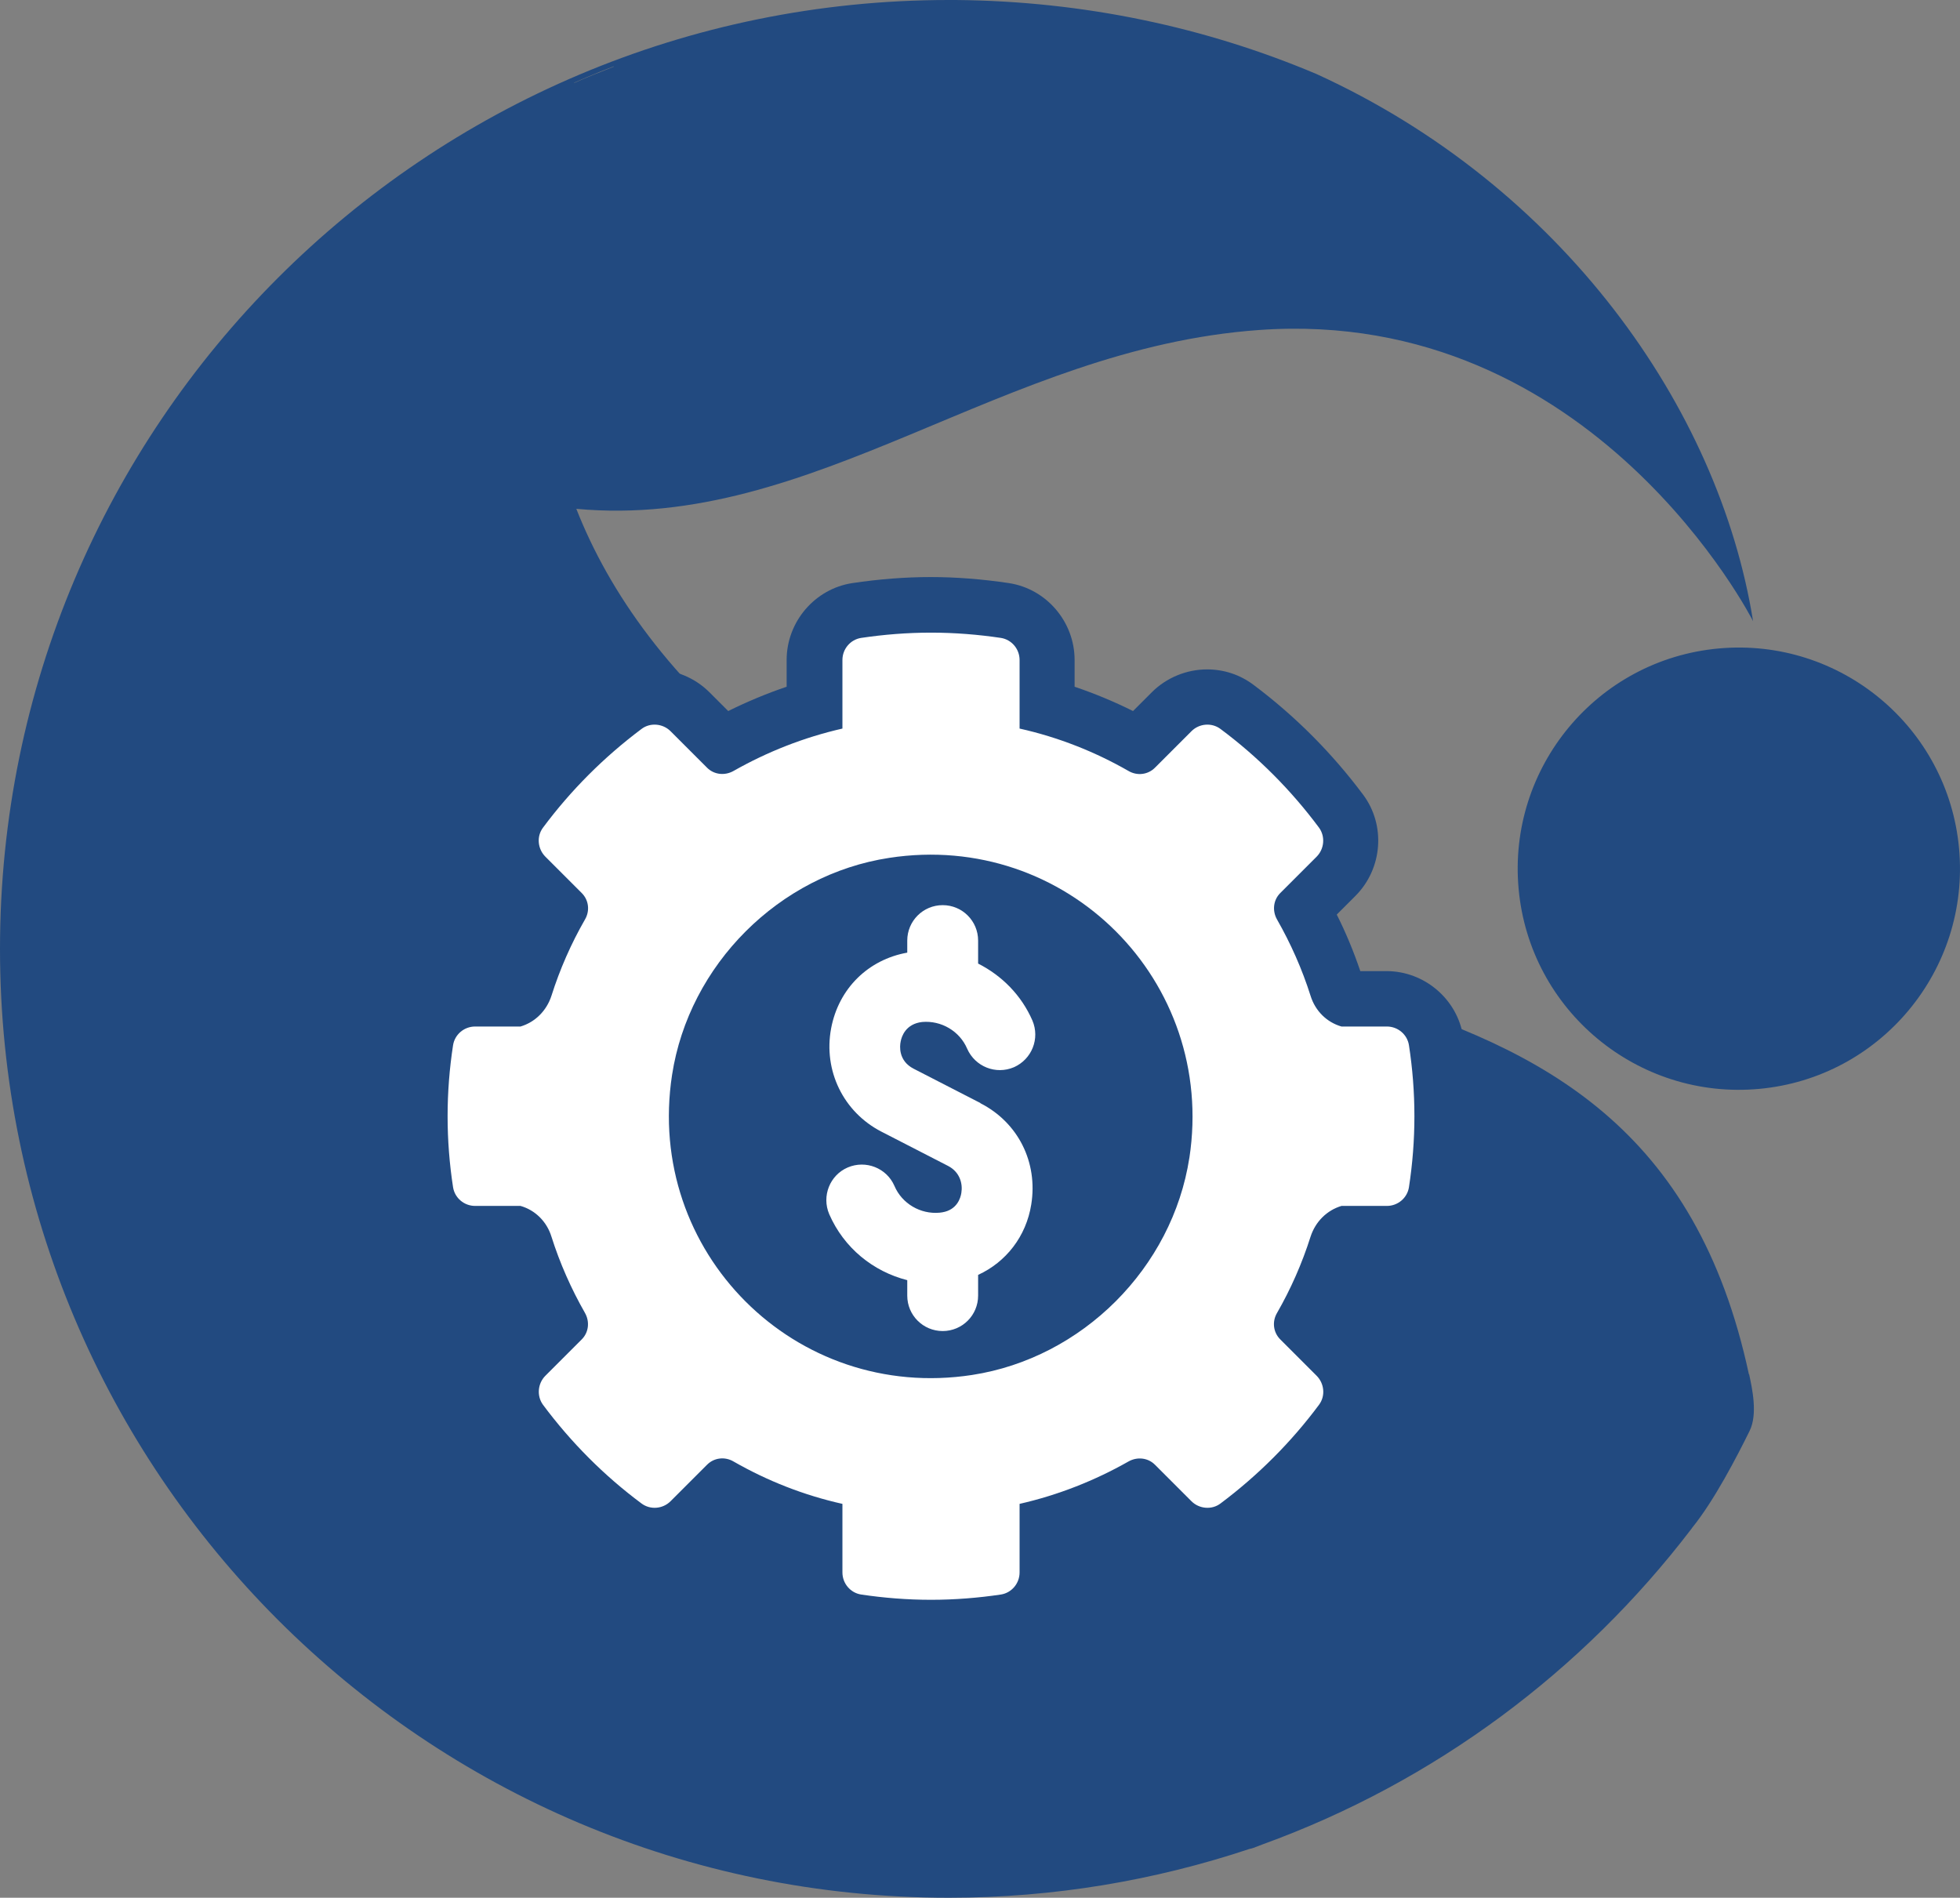 <?xml version="1.0" encoding="UTF-8"?>
<svg id="Layer_1" data-name="Layer 1" xmlns="http://www.w3.org/2000/svg" viewBox="0 0 104 100.7">
  <rect x="0" y="0" width="104" height="100.7" fill="#808080" stroke="none"/>
  <defs>
    <style>
      .cls-1 {
        fill: #fff;
      }

      .cls-1, .cls-2 {
        stroke-width: 0px;
      }

      .cls-2 {
        fill: #224a80;
      }
    </style>
  </defs>
  <g>
    <path class="cls-2" d="m103.95,45.02c.59,6.45-4.16,12.17-10.61,12.76-6.45.59-12.17-4.16-12.76-10.61-.59-6.45,4.16-12.17,10.61-12.76,6.45-.59,12.17,4.16,12.76,10.61Z"/>
    <path class="cls-2" d="m92.8,72.93c-5.58-26.01-32.14-17-51.63-32.41-5.59-4.42-8.84-9.07-10.59-13.52,12.62,1.17,22.57-8.52,36.24-9.49,17.74-1.26,26.2,15.45,26.2,15.45-1.82-11.35-10.17-23.1-23.16-29.03C63.97,1.44,57.5.06,50.72,0c-.12,0-.24,0-.37,0C22.54,0,0,22.54,0,50.35s22.54,50.35,50.35,50.35c5.58,0,10.93-.92,15.95-2.59.06-.01.14-.03.22-.06.03,0,.05-.02.08-.03.13-.05.26-.1.39-.15,9.16-3.32,17-9.21,22.74-16.72.02-.02.03-.04.05-.07.01-.01.02-.03.03-.04,0,0,0,0,0,0,0,0,0,0,0,0,1.16-1.44,2.35-3.74,3.02-5.1.45-.89.14-2.28-.02-3.02ZM32.57,3.52s0,0-.01.02c-.72.28-1.41.56-2.09.86,0,0,0,0-.01,0l.02-.02s1.13-.5,2.09-.86Z"/>
  </g>
  <g>
    <path class="cls-2" d="m49.39,87.83c-1.35,0-2.74-.11-4.15-.32-1.99-.3-3.49-2.05-3.49-4.07v-1.42c-1.06-.36-2.1-.79-3.1-1.29l-1,1c-.77.77-1.84,1.21-2.93,1.21-.89,0-1.74-.28-2.45-.82-2.22-1.66-4.18-3.62-5.82-5.84-1.21-1.62-1.03-3.93.4-5.37l.99-.99c-.49-.97-.91-1.98-1.25-3h-1.39c-2.02,0-3.77-1.5-4.08-3.49-.21-1.42-.32-2.83-.32-4.21s.11-2.79.32-4.21c.3-1.99,2.05-3.48,4.07-3.48h1.39c.35-1.02.77-2.03,1.25-3l-.99-.99c-1.44-1.44-1.61-3.75-.4-5.37,1.65-2.21,3.61-4.18,5.82-5.84.71-.53,1.56-.81,2.45-.81,1.09,0,2.16.44,2.93,1.21l1,1c1.01-.5,2.04-.93,3.1-1.29v-1.42c0-2.03,1.5-3.78,3.49-4.08,1.41-.21,2.8-.32,4.15-.32s2.74.11,4.15.32c1.99.3,3.49,2.05,3.49,4.08v1.42c1.06.36,2.1.79,3.1,1.29l1-1c.77-.77,1.84-1.21,2.93-1.21.89,0,1.74.28,2.45.81,2.22,1.66,4.18,3.63,5.83,5.84,1.21,1.62,1.03,3.93-.41,5.37l-.99.99c.49.97.9,1.97,1.25,3h1.39c2.02,0,3.77,1.5,4.07,3.49.21,1.42.32,2.83.32,4.21s-.11,2.79-.32,4.21c-.3,1.99-2.05,3.48-4.07,3.48h-1.39c-.35,1.02-.77,2.03-1.25,3l.99.99c1.44,1.44,1.61,3.75.41,5.37-1.65,2.22-3.61,4.18-5.83,5.84-.71.53-1.56.81-2.45.81-1.09,0-2.16-.44-2.93-1.21l-1-1c-1.01.5-2.04.93-3.1,1.29v1.42c0,2.03-1.5,3.78-3.49,4.07-1.4.21-2.8.32-4.15.32Zm0-39.55c-.58,0-1.17.05-1.75.13-4.56.7-8.37,4.51-9.07,9.06-.5,3.26.39,6.42,2.5,8.88,2.09,2.43,5.11,3.82,8.31,3.82.58,0,1.17-.05,1.75-.13,4.56-.7,8.37-4.51,9.07-9.06.5-3.27-.39-6.42-2.5-8.88-2.09-2.43-5.12-3.82-8.31-3.82Z"/>
    <path class="cls-2" d="m50.02,73.57c-2.23,0-4.11-1.52-4.66-3.58-1.8-.95-3.23-2.48-4.06-4.39-.84-1.94-.3-4.15,1.19-5.5-1.19-1.72-1.69-3.88-1.28-6.07.47-2.52,2.06-4.57,4.24-5.66.64-1.91,2.45-3.28,4.57-3.28,2.53,0,4.61,1.96,4.81,4.43,1.15.92,2.07,2.1,2.65,3.44.84,1.94.31,4.13-1.17,5.49,1.17,1.66,1.66,3.75,1.31,5.91-.31,1.96-1.33,3.69-2.81,4.9-.26,2.41-2.31,4.3-4.79,4.3Z"/>
    <path class="cls-1" d="m52.02,58.53l-3.54-1.82c-.82-.42-.74-1.21-.69-1.44.05-.28.27-.94,1.14-1.04,1.01-.09,1.99.48,2.39,1.42.42.95,1.52,1.39,2.48.98.95-.42,1.39-1.52.98-2.48-.59-1.35-1.62-2.38-2.88-3.02v-1.22c0-1.04-.84-1.88-1.88-1.88s-1.88.84-1.88,1.88v.64c-2.07.37-3.64,1.9-4.04,4.02-.42,2.24.65,4.44,2.67,5.48l3.54,1.82c.63.33.78.95.7,1.43-.04.27-.23.9-1.01,1.03l-.15.02c-1.01.09-1.99-.48-2.39-1.42-.41-.95-1.52-1.39-2.48-.98-.95.41-1.39,1.52-.98,2.48.78,1.79,2.33,3.04,4.14,3.5v.82c0,1.04.84,1.88,1.88,1.88s1.88-.84,1.88-1.88v-1.1c1.48-.68,2.55-2.04,2.82-3.74.36-2.24-.7-4.35-2.7-5.37Z"/>
    <path class="cls-1" d="m74.76,55.46c-.09-.57-.59-.99-1.17-.99h-2.41c-.77-.22-1.39-.82-1.64-1.63-.45-1.42-1.05-2.77-1.78-4.05-.26-.46-.2-1.03.17-1.4l1.93-1.93c.41-.41.47-1.07.13-1.54-1.48-1.99-3.24-3.76-5.23-5.24-.47-.35-1.13-.29-1.54.12l-1.94,1.94c-.37.37-.94.44-1.4.17-1.78-1.02-3.72-1.79-5.78-2.25,0,0,0,0,0,0v-3.64c0-.58-.42-1.08-.99-1.17-1.21-.18-2.45-.28-3.71-.28s-2.5.1-3.71.28c-.57.09-.99.59-.99,1.17v3.64s0,0,0,0c-2.06.47-4,1.24-5.78,2.25-.46.26-1.03.2-1.4-.17l-1.94-1.94c-.41-.41-1.08-.47-1.54-.12-1.99,1.49-3.75,3.25-5.23,5.24-.35.47-.28,1.13.13,1.54l1.93,1.93c.37.37.44.94.17,1.4-.73,1.27-1.33,2.63-1.78,4.05-.26.8-.87,1.4-1.64,1.63h-2.41c-.58,0-1.08.42-1.17.99-.19,1.23-.29,2.49-.29,3.77s.1,2.54.29,3.77c.09.57.59.99,1.17.99h2.41c.77.22,1.39.82,1.64,1.63.45,1.42,1.05,2.77,1.78,4.05.26.46.2,1.03-.17,1.4l-1.93,1.93c-.41.41-.47,1.07-.13,1.54,1.48,1.99,3.24,3.76,5.23,5.24.47.35,1.13.29,1.54-.12l1.94-1.94c.37-.37.94-.44,1.4-.17,1.78,1.02,3.72,1.79,5.78,2.25,0,0,0,0,0,0v3.64c0,.58.42,1.08.99,1.17,1.21.18,2.45.28,3.71.28s2.5-.1,3.71-.28c.57-.09.99-.59.99-1.17v-3.64s0,0,0,0c2.06-.47,4-1.24,5.78-2.25.46-.26,1.03-.2,1.4.17l1.94,1.94c.41.41,1.08.47,1.54.12,1.99-1.49,3.75-3.25,5.23-5.24.35-.47.28-1.13-.13-1.54l-1.93-1.93c-.37-.37-.44-.94-.17-1.4.73-1.27,1.33-2.63,1.78-4.05.26-.8.87-1.4,1.64-1.63h2.41c.58,0,1.08-.42,1.17-.99.19-1.23.29-2.49.29-3.77s-.1-2.54-.29-3.77Zm-11.65,5.97c-.9,5.85-5.68,10.63-11.53,11.53-9.39,1.44-17.36-6.53-15.92-15.92.9-5.85,5.68-10.63,11.53-11.52,9.39-1.44,17.35,6.53,15.92,15.92Z"/>
  </g>
</svg>